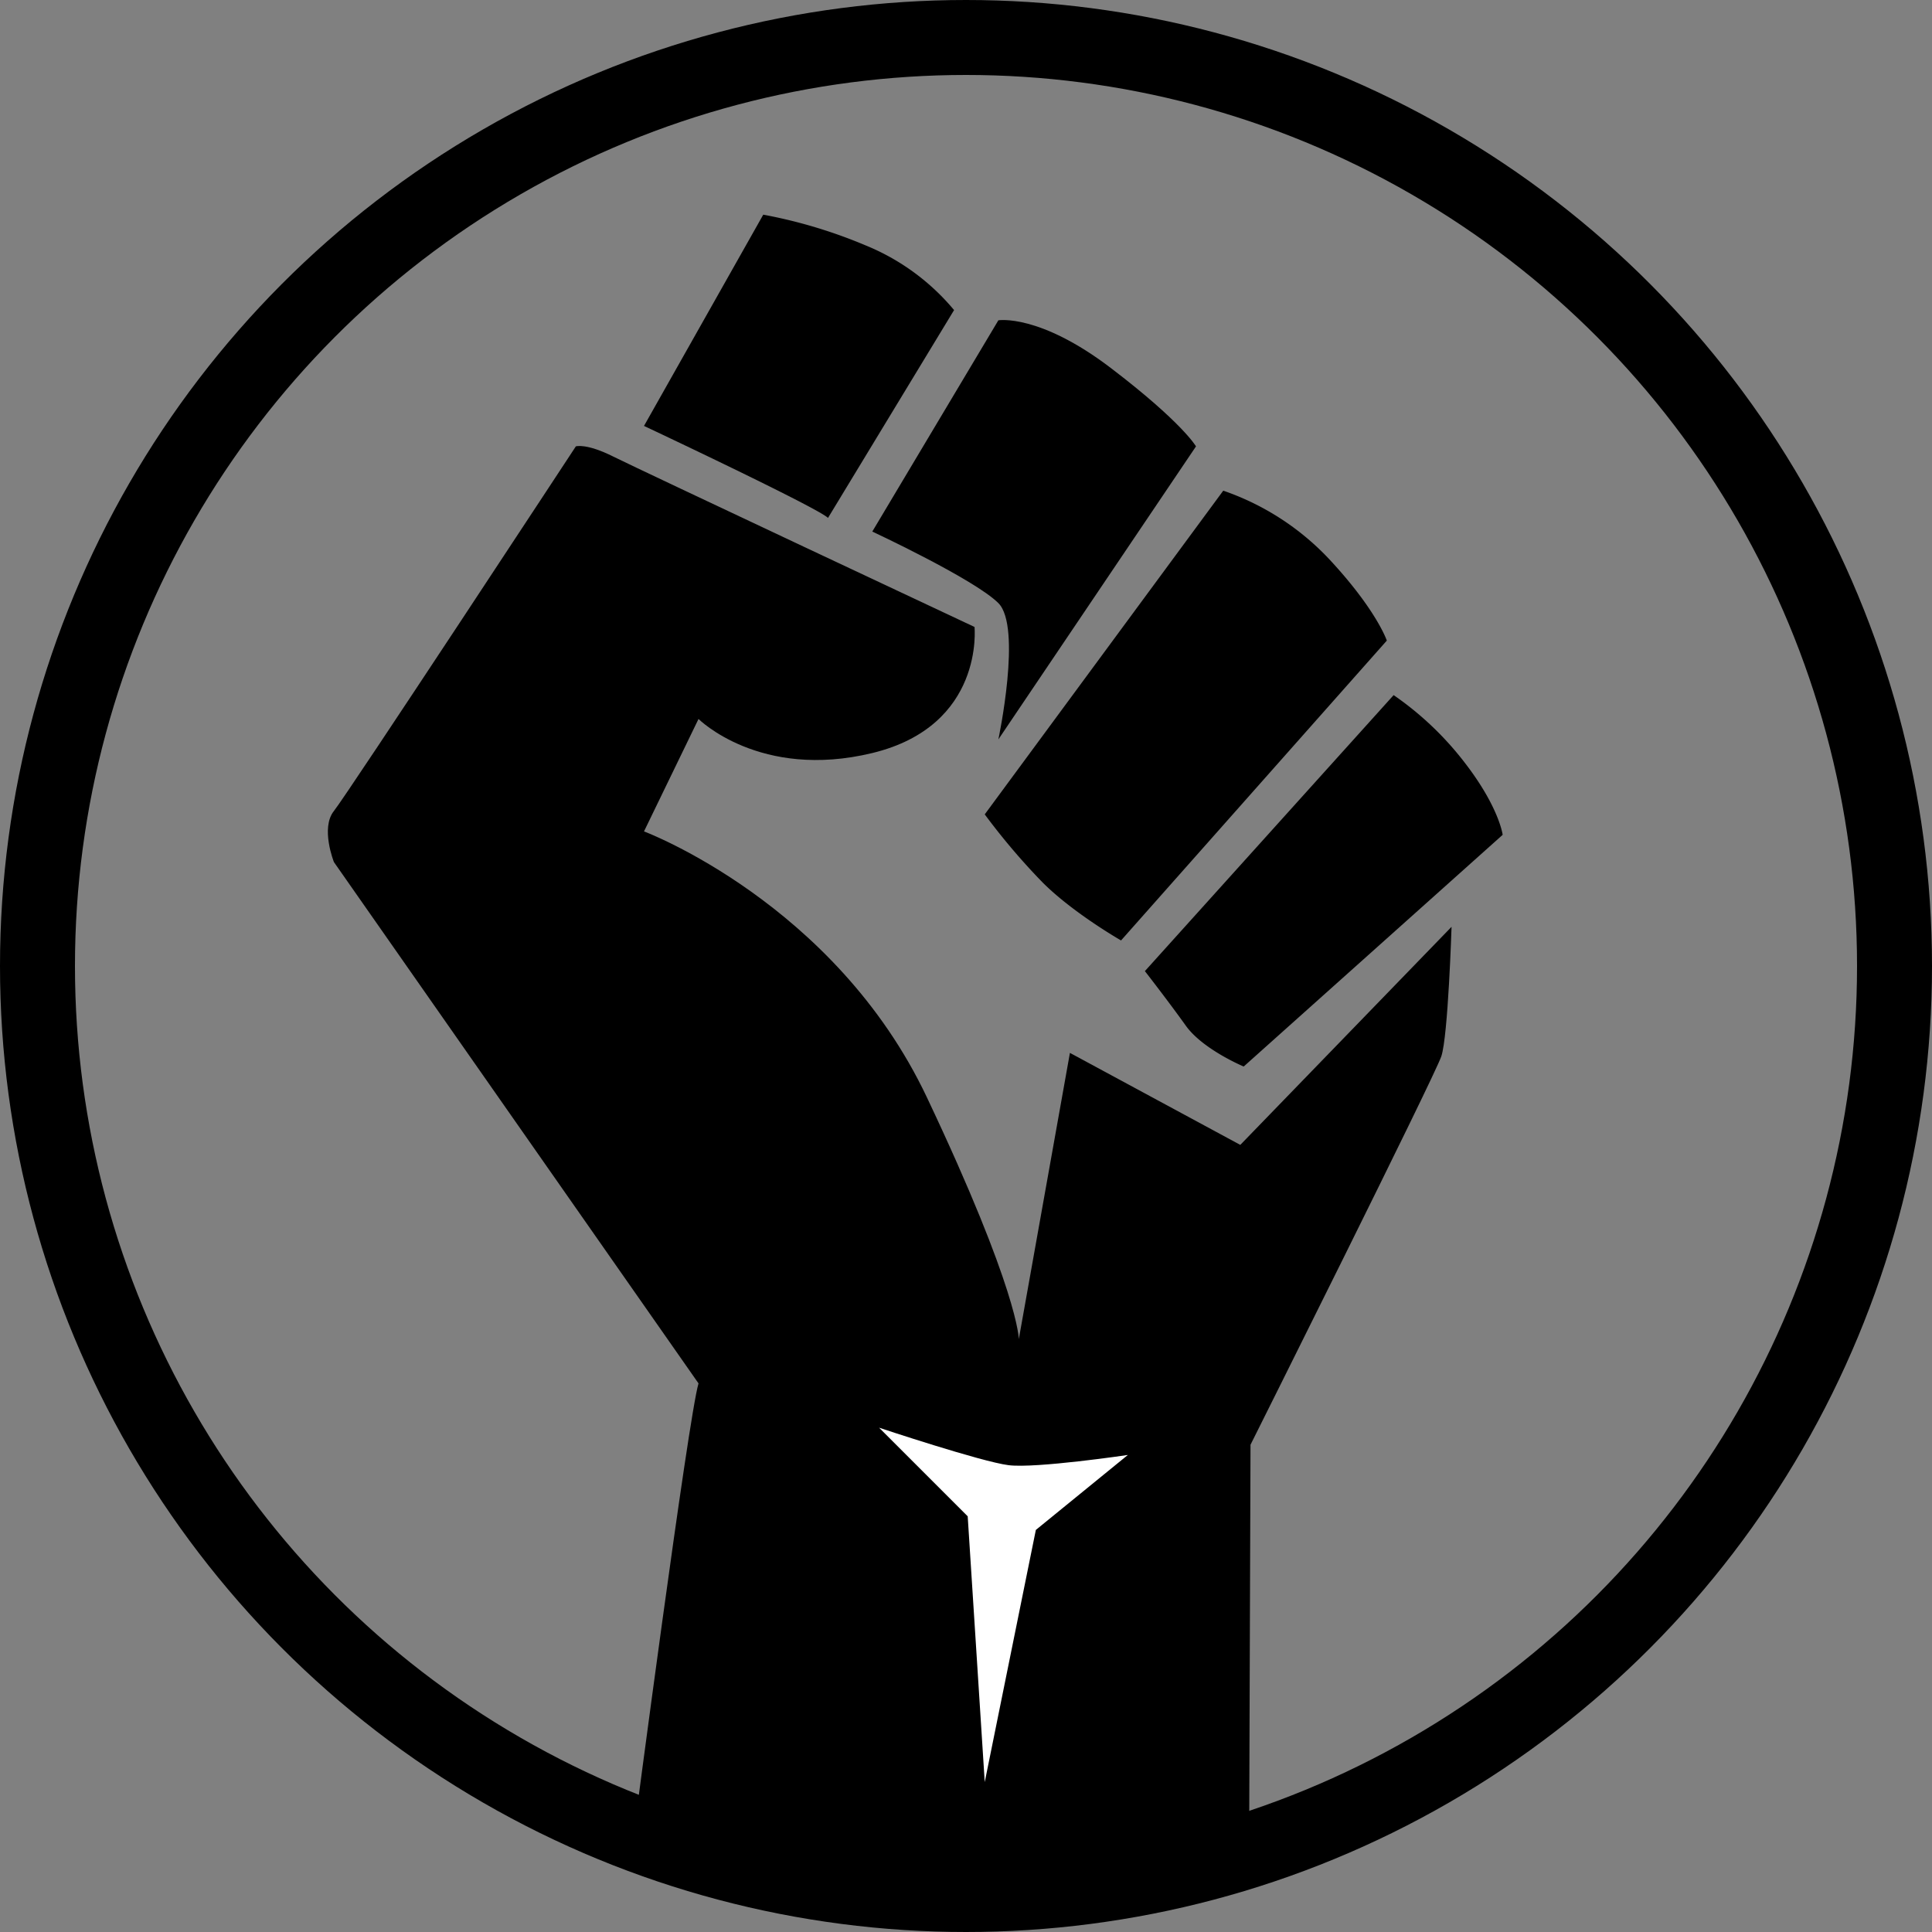 <?xml version="1.0" encoding="UTF-8"?> <svg xmlns="http://www.w3.org/2000/svg" id="Слой_1" data-name="Слой 1" viewBox="0 0 567 567"><rect x="0" y="0" width="567" height="567" fill="#808080" stroke="none"/><defs><style>.cls-1{fill:none;stroke:#000;stroke-miterlimit:10;stroke-width:22px;}.cls-2{fill:#fff;}</style></defs><circle class="cls-1" cx="283.5" cy="283.5" r="272.5"></circle><path d="M863,851s16-122,19-132L775,566s-4-10,0-15,71-107,71-107,3-1,11,3,106,50,106,50,3,29-30,37-51-10-51-10l-16,33s56,21,83,78,27,71,27,71l15-84,50,27,62-64s-1,32-3,38-56,114-56,114l-.41,119.1S947,888,863,851Z" transform="translate(-677 -313)"></path><path d="M866,438s51,24,54,27l37-61a66.45,66.45,0,0,0-26-19,145.7,145.7,0,0,0-30-9Z" transform="translate(-677 -313)"></path><path d="M933,469l37-62s12-2,33,14,25,23,25,23l-58,86s7-33,0-40S933,469,933,469Z" transform="translate(-677 -313)"></path><path d="M966,552l70-95a77,77,0,0,1,31,20c14,15,17,24,17,24l-78,88s-14-8-23-17A194.19,194.19,0,0,1,966,552Z" transform="translate(-677 -313)"></path><path d="M1013,598l73-81a92.47,92.47,0,0,1,21,20c10,13,11,21,11,21l-76,68s-12-5-17-12S1013,598,1013,598Z" transform="translate(-677 -313)"></path><path class="cls-2" d="M966,836l15-74,27-22s-27,4-35,3-38-11-38-11l26,26Z" transform="translate(-677 -313)"></path></svg> 